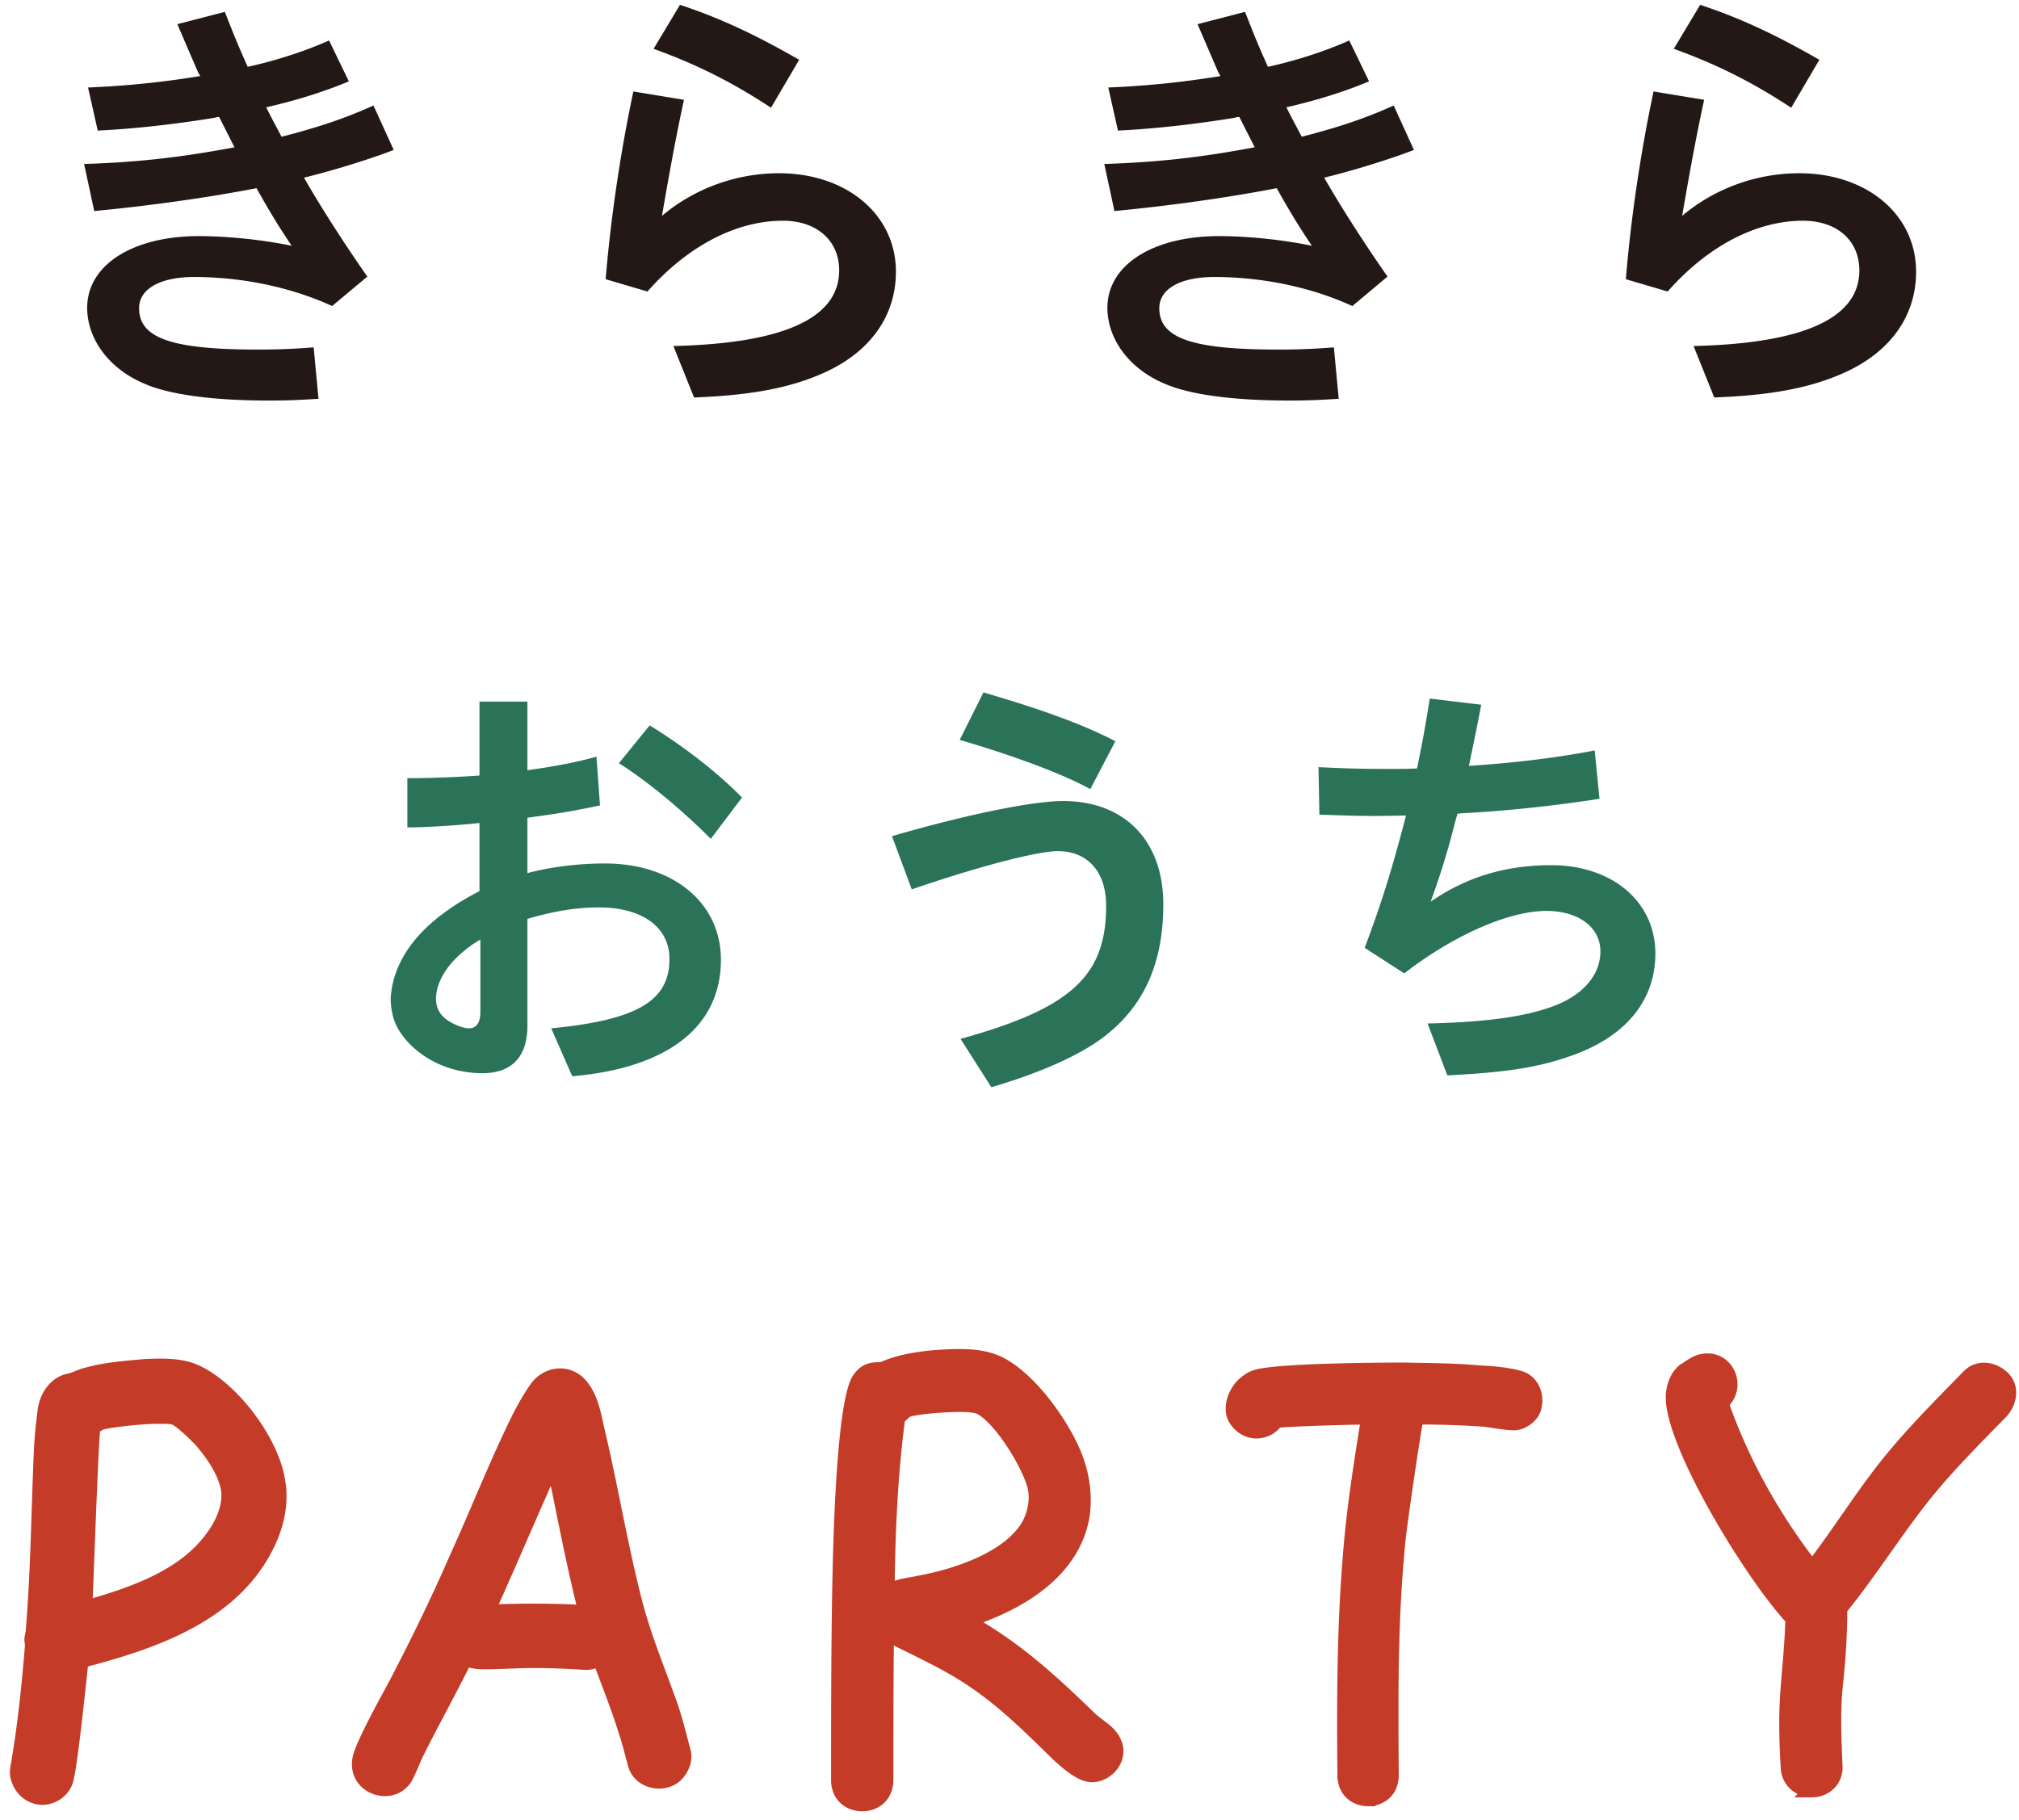<svg width="193" height="174" fill="none" xmlns="http://www.w3.org/2000/svg"><path d="M18.929 6.894c-.715-1.64-1.051-2.438-1.976-4.582l4.54-1.177c.841 2.144 1.135 2.9 2.186 5.255 2.859-.631 5.633-1.556 7.777-2.523l1.892 3.91c-2.186.925-4.919 1.807-7.903 2.48.378.757.42.84 1.471 2.816 3.615-.924 6.18-1.807 8.786-2.984l1.934 4.246c-2.354.924-6.264 2.101-8.576 2.648 1.43 2.522 3.783 6.222 6.053 9.459l-3.363 2.816c-3.951-1.808-8.617-2.774-13.2-2.774-3.237 0-5.254 1.135-5.254 2.984 0 2.859 3.11 3.952 11.308 3.952 1.766 0 3.279-.042 5.38-.21l.463 4.918c-2.018.126-3.069.168-4.75.168-5.213 0-9.459-.546-11.855-1.597-3.363-1.387-5.507-4.246-5.507-7.273 0-4.077 4.33-6.852 10.678-6.852 2.648 0 6.053.336 8.87.925-1.387-2.06-2.228-3.49-3.363-5.507-4.54.883-10.173 1.681-15.512 2.186L8.04 15.68c5.128-.168 9.249-.63 14.377-1.598l-1.471-2.9c-.113 0-.267.028-.463.084-3.615.588-7.567 1.05-11.14 1.219l-.925-4.12a87.25 87.25 0 0 0 10.72-1.093l-.21-.378Zm38.968 19.801c.462-5.634 1.387-12.023 2.648-17.95l4.834.798c-.672 3.11-1.26 6.222-2.102 11.098 3.07-2.606 7.105-4.078 11.183-4.078 6.474 0 11.182 3.952 11.182 9.417 0 4.246-2.48 7.693-6.894 9.669-3.195 1.429-6.895 2.144-12.402 2.354l-1.975-4.919c10.593-.252 15.848-2.69 15.848-7.23 0-2.859-2.144-4.75-5.381-4.75-4.498 0-9.122 2.438-12.948 6.768l-3.993-1.177ZM73.703 10.3c-3.7-2.438-7.146-4.162-11.225-5.633L65.001.463c3.826 1.261 7.23 2.858 11.392 5.255l-2.69 4.582Zm42.749-3.406c-.714-1.64-1.051-2.438-1.975-4.582l4.54-1.177c.84 2.144 1.134 2.9 2.186 5.255 2.858-.631 5.632-1.556 7.776-2.523l1.892 3.91c-2.186.925-4.918 1.807-7.903 2.48.379.757.421.84 1.471 2.816 3.616-.924 6.18-1.807 8.787-2.984l1.933 4.246c-2.354.924-6.263 2.101-8.576 2.648 1.43 2.522 3.784 6.222 6.054 9.459l-3.363 2.816c-3.952-1.808-8.618-2.774-13.2-2.774-3.237 0-5.255 1.135-5.255 2.984 0 2.859 3.111 3.952 11.308 3.952a62.31 62.31 0 0 0 5.381-.21l.463 4.918c-2.018.126-3.069.168-4.751.168-5.212 0-9.458-.546-11.854-1.597-3.364-1.387-5.507-4.246-5.507-7.273 0-4.077 4.329-6.852 10.677-6.852 2.649 0 6.054.336 8.87.925-1.387-2.06-2.228-3.49-3.363-5.507-4.54.883-10.173 1.681-15.512 2.186l-.967-4.498c5.129-.168 9.249-.63 14.377-1.598l-1.471-2.9c-.112 0-.266.028-.462.084-3.615.588-7.567 1.05-11.14 1.219l-.925-4.12a87.27 87.27 0 0 0 10.72-1.093l-.211-.378Zm38.966 19.801c.462-5.634 1.387-12.023 2.648-17.95l4.835.798c-.673 3.11-1.261 6.222-2.102 11.098 3.069-2.606 7.104-4.078 11.182-4.078 6.474 0 11.182 3.952 11.182 9.417 0 4.246-2.48 7.693-6.894 9.669-3.195 1.429-6.894 2.144-12.401 2.354l-1.976-4.919c10.593-.252 15.848-2.69 15.848-7.23 0-2.859-2.144-4.75-5.381-4.75-4.498 0-9.122 2.438-12.947 6.768l-3.994-1.177ZM171.224 10.3c-3.699-2.438-7.146-4.162-11.224-5.633l2.522-4.204c3.826 1.261 7.231 2.858 11.393 5.255l-2.691 4.582Z" fill="#231815"/><path d="M45.835 67.084h4.582v6.558c2.649-.379 4.709-.757 6.6-1.303l.337 4.666c-2.606.547-3.826.757-6.937 1.177v5.297c2.186-.589 4.877-.925 7.4-.925 6.557 0 11.097 3.783 11.097 9.206 0 6.39-5.044 10.342-14.208 11.14l-2.019-4.582c8.198-.799 11.309-2.606 11.309-6.642 0-3.026-2.606-4.918-6.727-4.918-2.185 0-4.245.336-6.852 1.093v10.215c0 2.985-1.513 4.54-4.287 4.54-2.817 0-5.381-1.093-7.147-2.985-1.135-1.26-1.597-2.396-1.64-4.161.253-4.036 3.154-7.525 8.492-10.258v-6.516c-1.976.21-4.96.42-6.894.42V74.4a99.81 99.81 0 0 0 6.894-.253v-7.062Zm.084 22.742c-2.69 1.598-4.245 3.742-4.245 5.718.042.84.336 1.429 1.009 1.933.63.463 1.597.841 2.144.841.714 0 1.092-.546 1.092-1.555v-6.937ZM67.947 80.2c-2.816-2.817-6.053-5.507-8.785-7.23l2.942-3.616c3.279 2.018 6.432 4.456 8.828 6.894L67.947 80.2Zm17.319-.252c6.894-2.018 13.41-3.363 16.352-3.363 5.885 0 9.585 3.783 9.585 9.879 0 5.296-1.64 9.29-5.087 12.19-2.228 1.934-6.222 3.784-11.35 5.297l-2.943-4.624c10.594-2.942 13.915-6.011 13.915-12.737 0-3.237-1.766-5.213-4.624-5.213-1.976 0-7.735 1.513-13.957 3.657l-1.891-5.086Zm18.959-4.498c-2.649-1.472-7.441-3.237-12.486-4.709l2.27-4.54c5.76 1.682 9.627 3.111 12.612 4.666l-2.396 4.583Zm21.814-2.103c2.649.126 4.036.168 6.684.168 1.135 0 1.766 0 2.733-.042.63-3.069.756-3.867 1.219-6.684l4.918.589c-.42 2.228-.799 4.035-1.177 5.843 4.162-.252 8.576-.799 12.023-1.472l.462 4.625c-4.035.63-8.954 1.177-13.241 1.387l-.337.042-.252.883c-.673 2.732-1.429 5.086-2.312 7.525 3.405-2.355 7.146-3.49 11.518-3.49 5.844 0 9.963 3.49 9.963 8.45 0 4.372-2.69 7.777-7.651 9.627-3.278 1.219-6.347 1.723-12.233 2.018l-1.892-4.96c5.508-.127 9.249-.631 11.981-1.64 2.859-1.051 4.54-2.985 4.54-5.255 0-2.312-2.101-3.868-5.17-3.868-3.615 0-8.912 2.355-13.579 5.97l-3.783-2.439c1.64-4.371 2.607-7.482 3.952-12.653-2.144.042-2.439.042-3.069.042-1.724 0-2.858-.042-5.213-.126l-.084-4.54Z" fill="#2B7358"/><path d="M4.05 171.85c-1.074 0-2.03-.776-2.328-1.911-.18-.597.06-1.194.12-1.792.596-3.583.955-7.166 1.253-10.809 0-.299-.119-.598 0-.896 0-.06.06-.299.06-.359.478-5.673.538-11.407.777-17.08.06-1.374.179-2.688.358-4.002.12-1.314.956-2.747 2.389-2.986.537-.119 1.015-.418 1.552-.537 1.852-.538 3.763-.657 5.674-.837 1.553-.059 3.225-.119 4.659.478 3.583 1.553 7.465 6.749 8.002 10.571.3 1.672 0 3.524-.656 5.136-3.046 7.406-11.05 10.094-18.156 11.945-.18 1.613-1.016 9.795-1.434 11.347-.238 1.016-1.254 1.732-2.27 1.732Zm4.062-18.096c4.42-1.254 9.556-2.926 12.303-6.868 1.015-1.373 1.791-3.344 1.314-4.957-.418-1.553-1.434-2.986-2.449-4.18-.358-.419-1.91-1.912-2.449-2.15-.298-.18-.895-.18-1.612-.18-1.553 0-3.583.239-4.36.359-.179 0-1.075.179-1.254.239-.12.059-.597.358-.716.418-.24 2.209-.658 15.11-.777 17.319Zm28.668 17.262c-1.374 0-2.688-1.135-2.39-2.807.18-1.254 2.927-6.152 3.524-7.286 2.09-4.002 4.061-8.063 5.853-12.184 2.03-4.479 3.822-9.078 6.032-13.497.478-.896.956-1.732 1.553-2.568.537-.717 1.373-1.135 2.21-1.135.597 0 1.194.239 1.672.657 1.194 1.135 1.493 2.927 1.851 4.539 1.314 5.494 2.21 11.109 3.643 16.603.777 2.986 1.971 5.912 3.046 8.899.657 1.672 1.075 3.464 1.553 5.255.18.598-.06 1.374-.478 1.911-.418.598-1.135.896-1.851.896-.956 0-1.971-.537-2.27-1.612-.298-1.075-.537-2.091-.896-3.166-.716-2.329-1.672-4.658-2.508-6.987a2.321 2.321 0 0 1-1.373.418 71.093 71.093 0 0 0-5.077-.179c-1.493 0-3.046.119-4.599.119-.597 0-1.254-.059-1.791-.358-1.493 3.046-3.166 6.032-4.718 9.138-.18.358-.896 2.209-1.195 2.508-.478.597-1.135.836-1.792.836Zm19.23-16.842c-1.194-4.718-2.09-9.556-3.105-14.393-.837 1.732-5.435 12.482-6.271 14.154 0 .12.179.179.298.179 3.046-.119 6.092-.119 9.078.06Zm26.413 18.294c-1.134 0-2.269-.738-2.269-2.27 0-6.184 0-12.367.114-18.551.056-3.064.34-18.041 1.985-19.913.624-.794 1.248-.794 2.1-.794 1.928-.965 5.162-1.249 7.431-1.249 1.135 0 2.213.114 3.29.511 3.235 1.305 6.752 6.354 7.83 9.474.567 1.589.794 3.404.567 5.106-.851 5.56-6.297 8.624-11.176 10.155 4.652 2.553 8.113 5.73 11.913 9.418.795.737 1.873 1.248 2.27 2.212.737 1.475-.624 3.121-2.099 3.121-1.078 0-2.496-1.305-3.234-1.986-2.44-2.383-4.879-4.822-7.659-6.751-2.383-1.702-5.106-2.95-7.716-4.255-.34-.227-.737-.397-1.02-.681-.057 4.709-.057 9.418-.057 14.126 0 1.589-1.135 2.327-2.27 2.327Zm2.383-20.197c.851-.624 1.986-.681 3.007-.908 3.46-.624 8.68-2.269 10.552-5.56.568-1.078.851-2.439.568-3.631-.511-2.155-3.29-6.694-5.276-7.658-.398-.17-1.192-.227-2.043-.227-.794 0-4.482.17-5.106.624l-.34.34c-.114.057-.284.114-.34.284-.738 5.503-.965 11.119-1.022 16.736Zm45.971 19.711c-1.113 0-2.226-.723-2.226-2.281-.056-6.898-.056-13.797.501-20.64.334-4.562 1.057-9.068 1.78-13.574-1.168 0-7.677.167-8.845.334a2.258 2.258 0 0 1-1.892 1.001c-.668 0-1.391-.334-1.892-1.057-.723-1.001-.167-2.615.779-3.449.334-.279.723-.557 1.169-.668 2.113-.612 11.905-.668 14.131-.668 2.392.056 4.784.056 7.176.279 1.28.055 2.559.167 3.783.5 1.168.334 1.725 1.614 1.391 2.838-.167.723-1.113 1.446-1.891 1.446-.724 0-2.337-.278-2.727-.334a88.627 88.627 0 0 0-6.62-.222c-.334 1.502-1.558 10.014-1.725 11.572-.779 7.51-.723 15.076-.667 22.642 0 1.558-1.113 2.281-2.225 2.281Zm42.455-.85c-1.295 0-2.308-.957-2.308-2.252-.113-1.857-.169-3.715-.113-5.572.113-2.815.507-5.686.563-8.556-3.884-4.166-11.202-16.212-11.427-20.94-.056-.957.282-2.139 1.07-2.758.563-.338 1.07-.788 1.745-.901 2.308-.45 3.546 2.477 1.801 3.94 0 .113.169.676.225.788 1.97 5.404 4.898 10.527 8.444 15.086 2.702-3.49 5.009-7.318 7.824-10.695 2.252-2.702 4.728-5.179 7.205-7.712a1.955 1.955 0 0 1 1.407-.563c.62 0 1.295.282 1.801.788.901.901.62 2.365-.281 3.265-2.589 2.646-5.235 5.291-7.543 8.219-2.701 3.433-5.01 7.148-7.767 10.526 0 2.533-.169 5.066-.451 7.599-.225 2.477-.112 4.953 0 7.486.057 1.351-1.013 2.252-2.195 2.252Z" fill="#C43C28" stroke="#C43C28" stroke-width="1.417" stroke-miterlimit="10"/></svg>
